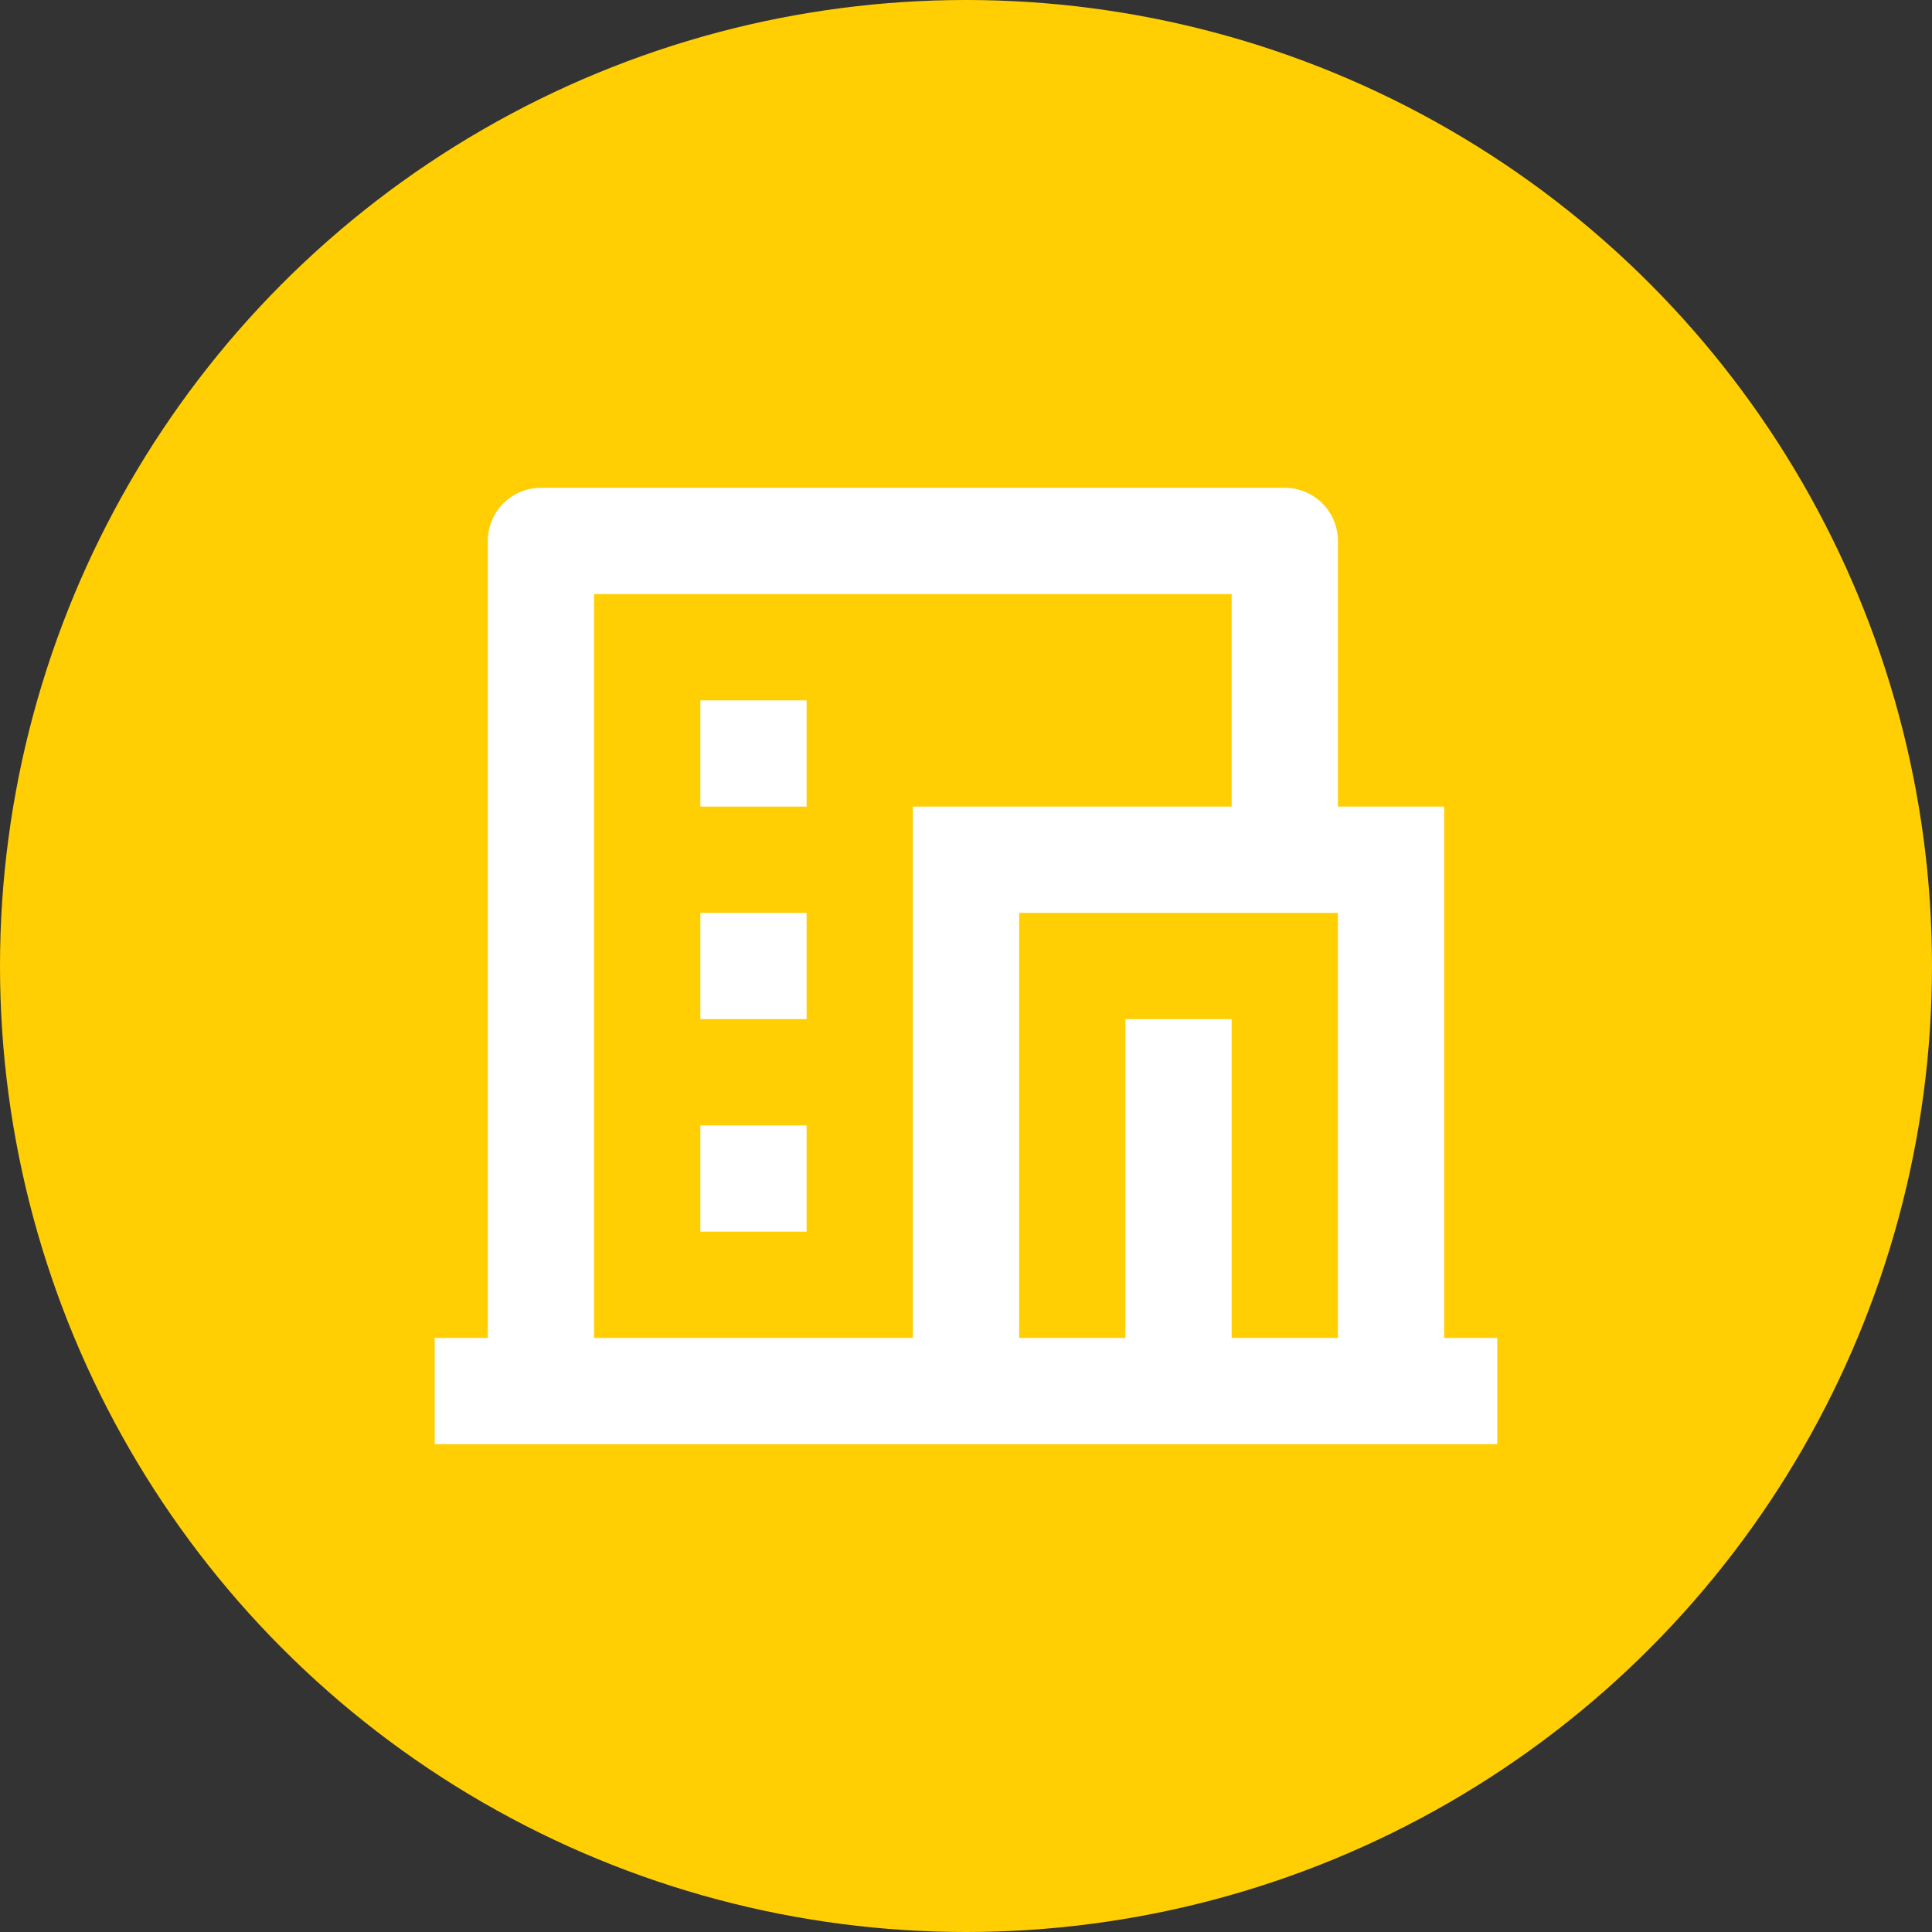 <?xml version="1.0" encoding="UTF-8"?> <svg xmlns="http://www.w3.org/2000/svg" id="Слой_1" data-name="Слой 1" viewBox="0 0 100 100"><rect x="0" y="0" width="100" height="100" fill="#333333" stroke="none"/> <defs> <style>.cls-1{fill:#ffcf04;}.cls-2{fill:#fff;}</style> </defs> <circle class="cls-1" cx="50" cy="50" r="50"></circle> <path class="cls-2" d="M77.5,74.75h-55v-5.5h2.75V28A2.75,2.75,0,0,1,28,25.25H66.5A2.75,2.75,0,0,1,69.25,28V41.75h5.5v27.5H77.5Zm-13.75-5.5h5.5v-22H52.75v22h5.5V52.75h5.5Zm0-27.5v-11h-33v38.5h16.5V41.75Zm-27.5,5.5h5.5v5.5h-5.5Zm0,11h5.5v5.5h-5.5Zm0-22h5.5v5.5h-5.5Z"></path> </svg> 
